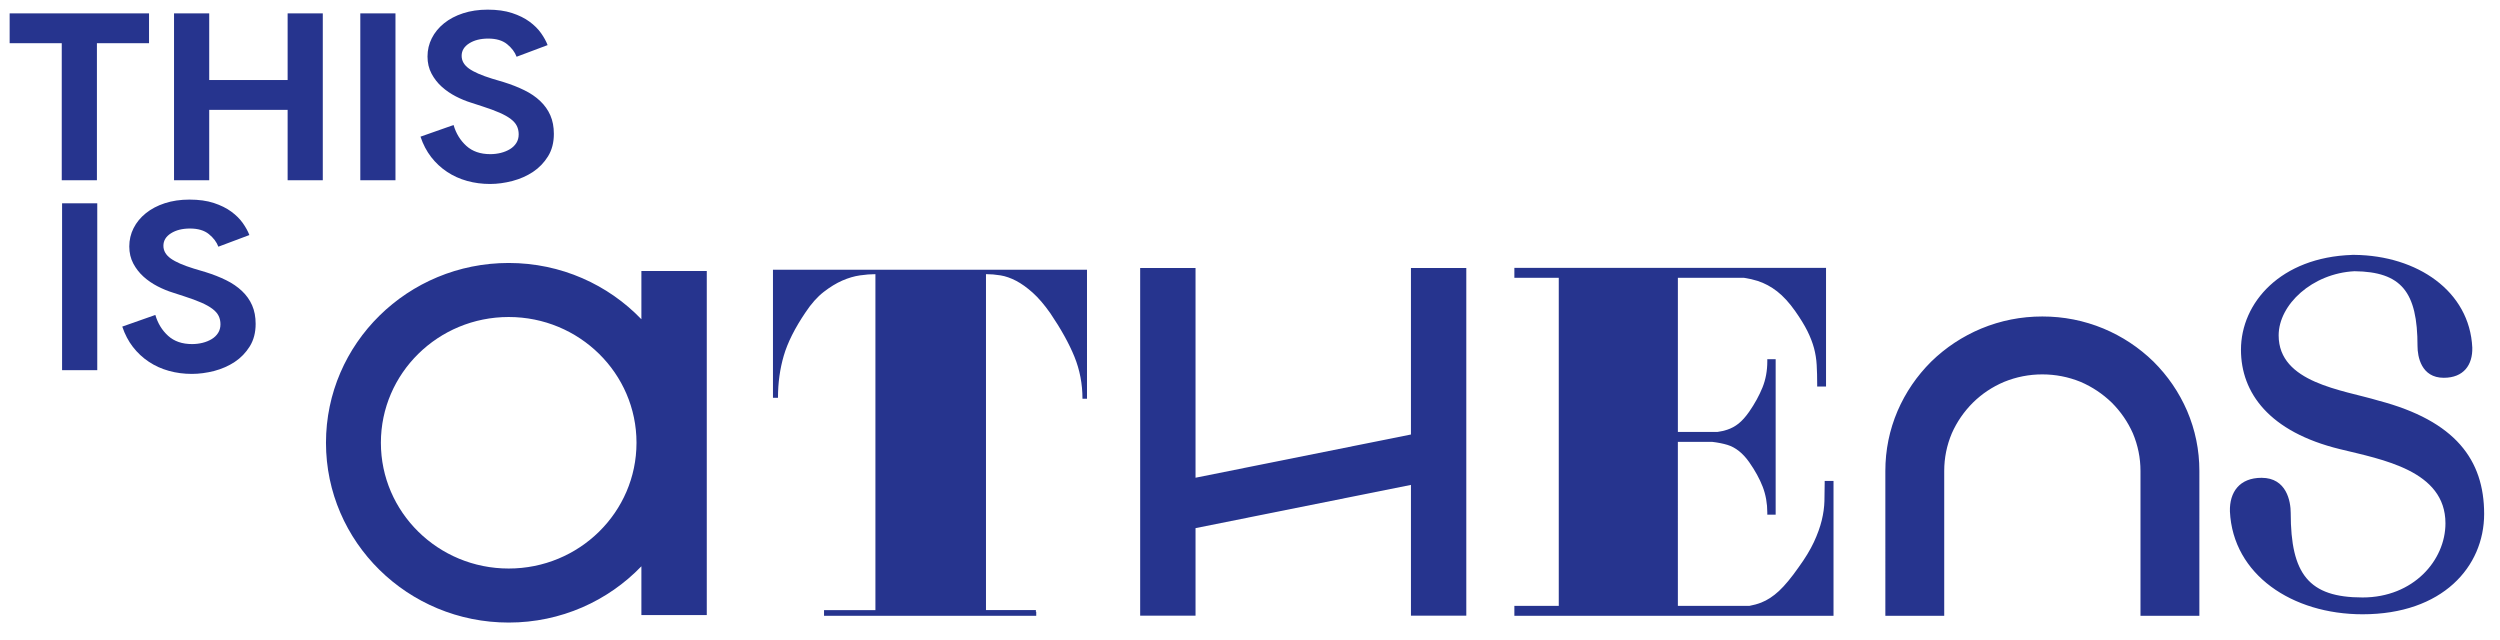 <?xml version="1.0" encoding="UTF-8"?>
<svg xmlns="http://www.w3.org/2000/svg" viewBox="0 0 194.375 49.75">
	<g fill="#26348E">
		<polygon points="4.801,14.014 4.801,3.359 0.75,3.359 0.75,1.04 11.587,1.04 11.587,3.359 7.535,3.359 7.535,14.014"/>
		<polygon points="13.531,1.04 16.266,1.04 16.266,6.222 22.363,6.222 22.363,1.04 25.097,1.04 25.097,14.014 22.363,14.014 22.363,8.542 16.266,8.542 16.266,14.014 13.531,14.014"/>
		<polygon points="28.014,14.014 30.748,14.014 30.748,1.04 28.014,1.04"/>
		<path d="M38.101,14.304c-0.621,0-1.215-0.079-1.782-0.236s-1.087-0.392-1.56-0.707c-0.473-0.314-0.885-0.697-1.236-1.15s-0.628-0.981-0.83-1.585l2.572-0.906c0.189,0.652,0.52,1.193,0.992,1.622s1.094,0.643,1.863,0.643c0.284,0,0.557-0.033,0.821-0.099c0.263-0.066,0.499-0.163,0.709-0.29c0.209-0.127,0.374-0.287,0.496-0.48c0.122-0.193,0.182-0.417,0.182-0.67c0-0.242-0.048-0.459-0.142-0.652c-0.095-0.193-0.253-0.375-0.476-0.544c-0.223-0.169-0.513-0.332-0.871-0.489c-0.358-0.157-0.8-0.32-1.327-0.49l-0.891-0.29c-0.392-0.121-0.787-0.284-1.185-0.489c-0.398-0.206-0.759-0.453-1.083-0.743s-0.591-0.631-0.8-1.023c-0.209-0.393-0.314-0.837-0.314-1.332c0-0.507,0.112-0.981,0.334-1.423c0.223-0.441,0.54-0.827,0.952-1.16c0.412-0.332,0.904-0.592,1.478-0.779c0.575-0.188,1.213-0.282,1.915-0.282c0.729,0,1.361,0.088,1.894,0.263c0.534,0.175,0.986,0.399,1.357,0.671s0.672,0.571,0.901,0.897s0.398,0.635,0.507,0.925l-2.411,0.906c-0.135-0.363-0.381-0.688-0.739-0.979c-0.358-0.29-0.848-0.434-1.468-0.434c-0.594,0-1.087,0.124-1.478,0.371c-0.392,0.248-0.588,0.571-0.588,0.97c0,0.387,0.189,0.715,0.567,0.988c0.378,0.272,0.979,0.534,1.803,0.788l0.912,0.272c0.581,0.181,1.11,0.389,1.59,0.625C41.243,7.246,41.656,7.527,42,7.854c0.344,0.326,0.608,0.697,0.79,1.114s0.273,0.897,0.273,1.441c0,0.676-0.152,1.259-0.456,1.749c-0.304,0.489-0.692,0.891-1.164,1.205c-0.473,0.314-1.006,0.55-1.601,0.707C39.248,14.225,38.668,14.304,38.101,14.304"/>
		<polygon points="4.827,28.781 7.562,28.781 7.562,15.807 4.827,15.807"/>
		<path d="M14.914,29.071c-0.621,0-1.215-0.079-1.782-0.236c-0.567-0.157-1.087-0.392-1.56-0.707c-0.473-0.314-0.885-0.697-1.236-1.15s-0.628-0.981-0.83-1.585l2.572-0.906c0.189,0.652,0.52,1.193,0.992,1.622c0.473,0.429,1.094,0.643,1.863,0.643c0.284,0,0.557-0.033,0.821-0.099c0.263-0.066,0.499-0.163,0.709-0.29c0.209-0.127,0.374-0.287,0.496-0.48c0.122-0.193,0.182-0.417,0.182-0.67c0-0.242-0.048-0.459-0.142-0.652c-0.095-0.193-0.253-0.375-0.476-0.544s-0.513-0.332-0.871-0.489s-0.8-0.32-1.327-0.49l-0.891-0.29c-0.392-0.121-0.787-0.284-1.185-0.489c-0.398-0.206-0.759-0.453-1.083-0.743s-0.591-0.631-0.8-1.023c-0.209-0.393-0.314-0.837-0.314-1.332c0-0.507,0.112-0.981,0.334-1.423c0.223-0.441,0.54-0.827,0.952-1.16c0.412-0.332,0.904-0.592,1.478-0.779c0.574-0.187,1.212-0.281,1.914-0.281c0.729,0,1.361,0.088,1.894,0.263c0.534,0.175,0.986,0.399,1.357,0.671c0.371,0.272,0.672,0.571,0.901,0.897c0.229,0.326,0.398,0.635,0.507,0.925l-2.411,0.906c-0.135-0.363-0.381-0.688-0.739-0.979c-0.358-0.29-0.848-0.434-1.468-0.434c-0.594,0-1.087,0.124-1.478,0.371c-0.392,0.248-0.588,0.571-0.588,0.97c0,0.387,0.189,0.715,0.567,0.988c0.378,0.272,0.979,0.534,1.803,0.788l0.912,0.272c0.581,0.181,1.11,0.389,1.59,0.625c0.479,0.236,0.892,0.517,1.236,0.843s0.608,0.697,0.79,1.114c0.182,0.417,0.273,0.897,0.273,1.441c0,0.676-0.152,1.259-0.456,1.749c-0.304,0.489-0.692,0.891-1.164,1.205c-0.473,0.314-1.006,0.55-1.601,0.707C16.062,28.992,15.482,29.071,14.914,29.071"/>
		<path d="M39.551,44.203c-5.488,0-9.937-4.378-9.937-9.778s4.449-9.778,9.937-9.778s9.937,4.378,9.937,9.778S45.038,44.203,39.551,44.203L39.551,44.203zM49.868,21.07v3.752c-2.589-2.693-6.253-4.376-10.317-4.376c-7.846,0-14.206,6.258-14.206,13.979s6.36,13.979,14.206,13.979c4.065,0,7.728-1.682,10.317-4.375v3.795h5.084V21.07H49.868zM60.098,30.927h0.39c0-1.153,0.15-2.243,0.449-3.268s0.866-2.152,1.699-3.383c0.442-0.667,0.911-1.192,1.405-1.577c0.495-0.384,0.978-0.679,1.446-0.884c0.469-0.204,0.924-0.339,1.367-0.403c0.443-0.064,0.846-0.096,1.21-0.096v26.12h-3.995v0.442h0.09H80.54h0.027V47.57H80.54v-0.135h-3.88v-26.12c0.365,0,0.742,0.032,1.133,0.096c0.391,0.064,0.794,0.205,1.212,0.423c0.416,0.218,0.845,0.526,1.289,0.923c0.443,0.398,0.899,0.929,1.367,1.595c0.833,1.23,1.458,2.358,1.876,3.382c0.416,1.026,0.625,2.115,0.625,3.268h0.352V20.971H60.098V30.927z"/>
		<polygon points="109.701,33.783 92.953,37.143 92.953,20.836 88.648,20.836 88.648,47.868 92.953,47.868 92.953,41.062 109.701,37.701 109.701,47.868 114.005,47.868 114.005,20.836 109.701,20.836"/>
		<path d="M141.869,37.393v0.166c0,0.452-0.007,0.925-0.02,1.407c-0.013,0.472-0.082,0.974-0.209,1.493c-0.126,0.521-0.332,1.089-0.609,1.687c-0.28,0.599-0.678,1.258-1.189,1.96c-0.559,0.8-1.073,1.421-1.528,1.844c-0.447,0.415-0.912,0.719-1.382,0.901c-0.283,0.11-0.592,0.196-0.92,0.256h-5.558V34.354h2.662c0.438,0.05,0.839,0.129,1.191,0.235c0.632,0.192,1.202,0.645,1.696,1.348c0.454,0.647,0.807,1.289,1.048,1.911c0.236,0.615,0.357,1.289,0.357,2.002v0.167h0.65v-12.09h-0.65v0.167c0,0.738-0.127,1.424-0.376,2.037c-0.253,0.623-0.6,1.255-1.03,1.876c-0.274,0.393-0.55,0.702-0.821,0.92c-0.267,0.215-0.569,0.379-0.896,0.486c-0.234,0.078-0.484,0.134-0.742,0.169h-3.088V21.601h5.15c0.376,0.057,0.728,0.137,1.047,0.239c0.535,0.172,1.045,0.445,1.518,0.812c0.476,0.371,0.948,0.885,1.401,1.529c0.408,0.58,0.73,1.105,0.957,1.562c0.226,0.459,0.399,0.905,0.512,1.325c0.112,0.419,0.182,0.857,0.207,1.302c0.026,0.459,0.039,0.969,0.039,1.518v0.167h0.688v-9.227h-24.232v0.773h3.452v25.506h-3.452v0.772h24.814V37.393H141.869zM167.433,28.115c-1.131-1.101-2.428-1.959-3.89-2.571c-1.513-0.625-3.096-0.938-4.75-0.938s-3.237,0.313-4.749,0.938c-1.463,0.613-2.76,1.47-3.892,2.571c-1.118,1.115-1.99,2.39-2.613,3.829c-0.636,1.489-0.953,3.048-0.953,4.674V47.88h4.577V36.617c0-1.014,0.197-1.99,0.592-2.928c0.393-0.888,0.941-1.683,1.64-2.383c0.699-0.689,1.507-1.227,2.423-1.615c0.953-0.388,1.945-0.582,2.975-0.582s2.022,0.195,2.975,0.582c0.903,0.388,1.71,0.926,2.423,1.615c0.699,0.7,1.246,1.495,1.64,2.383c0.394,0.938,0.592,1.914,0.592,2.928v11.262h4.578V36.617c0-1.626-0.318-3.185-0.954-4.674C169.423,30.505,168.552,29.229,167.433,28.115M184.938,31.152c-2.813-0.846-7.773-1.384-7.773-5.074c0-2.396,2.615-4.825,5.9-4.991c3.64,0.045,4.897,1.596,4.897,5.827c0,0.797,0.281,2.459,2.041,2.459c1.549,0,2.254-1.004,2.217-2.354c-0.208-4.393-4.288-7.151-9.155-7.202v-0.002c0,0-0.171,0.001-0.19,0.001v0.004c-5.543,0.182-8.64,3.706-8.64,7.375c0,3.343,2.188,6.38,7.696,7.726c3.28,0.808,8.203,1.653,8.203,5.766c0,2.883-2.5,5.766-6.445,5.766c-4.18,0-5.586-1.807-5.586-6.573c0-0.884-0.313-2.73-2.266-2.73c-1.718,0-2.5,1.115-2.461,2.614c0.234,4.921,4.844,7.996,10.313,7.996c6.211,0,9.453-3.69,9.453-7.804C193.141,35.765,190.915,32.728,184.938,31.152"/>
	</g>
</svg>